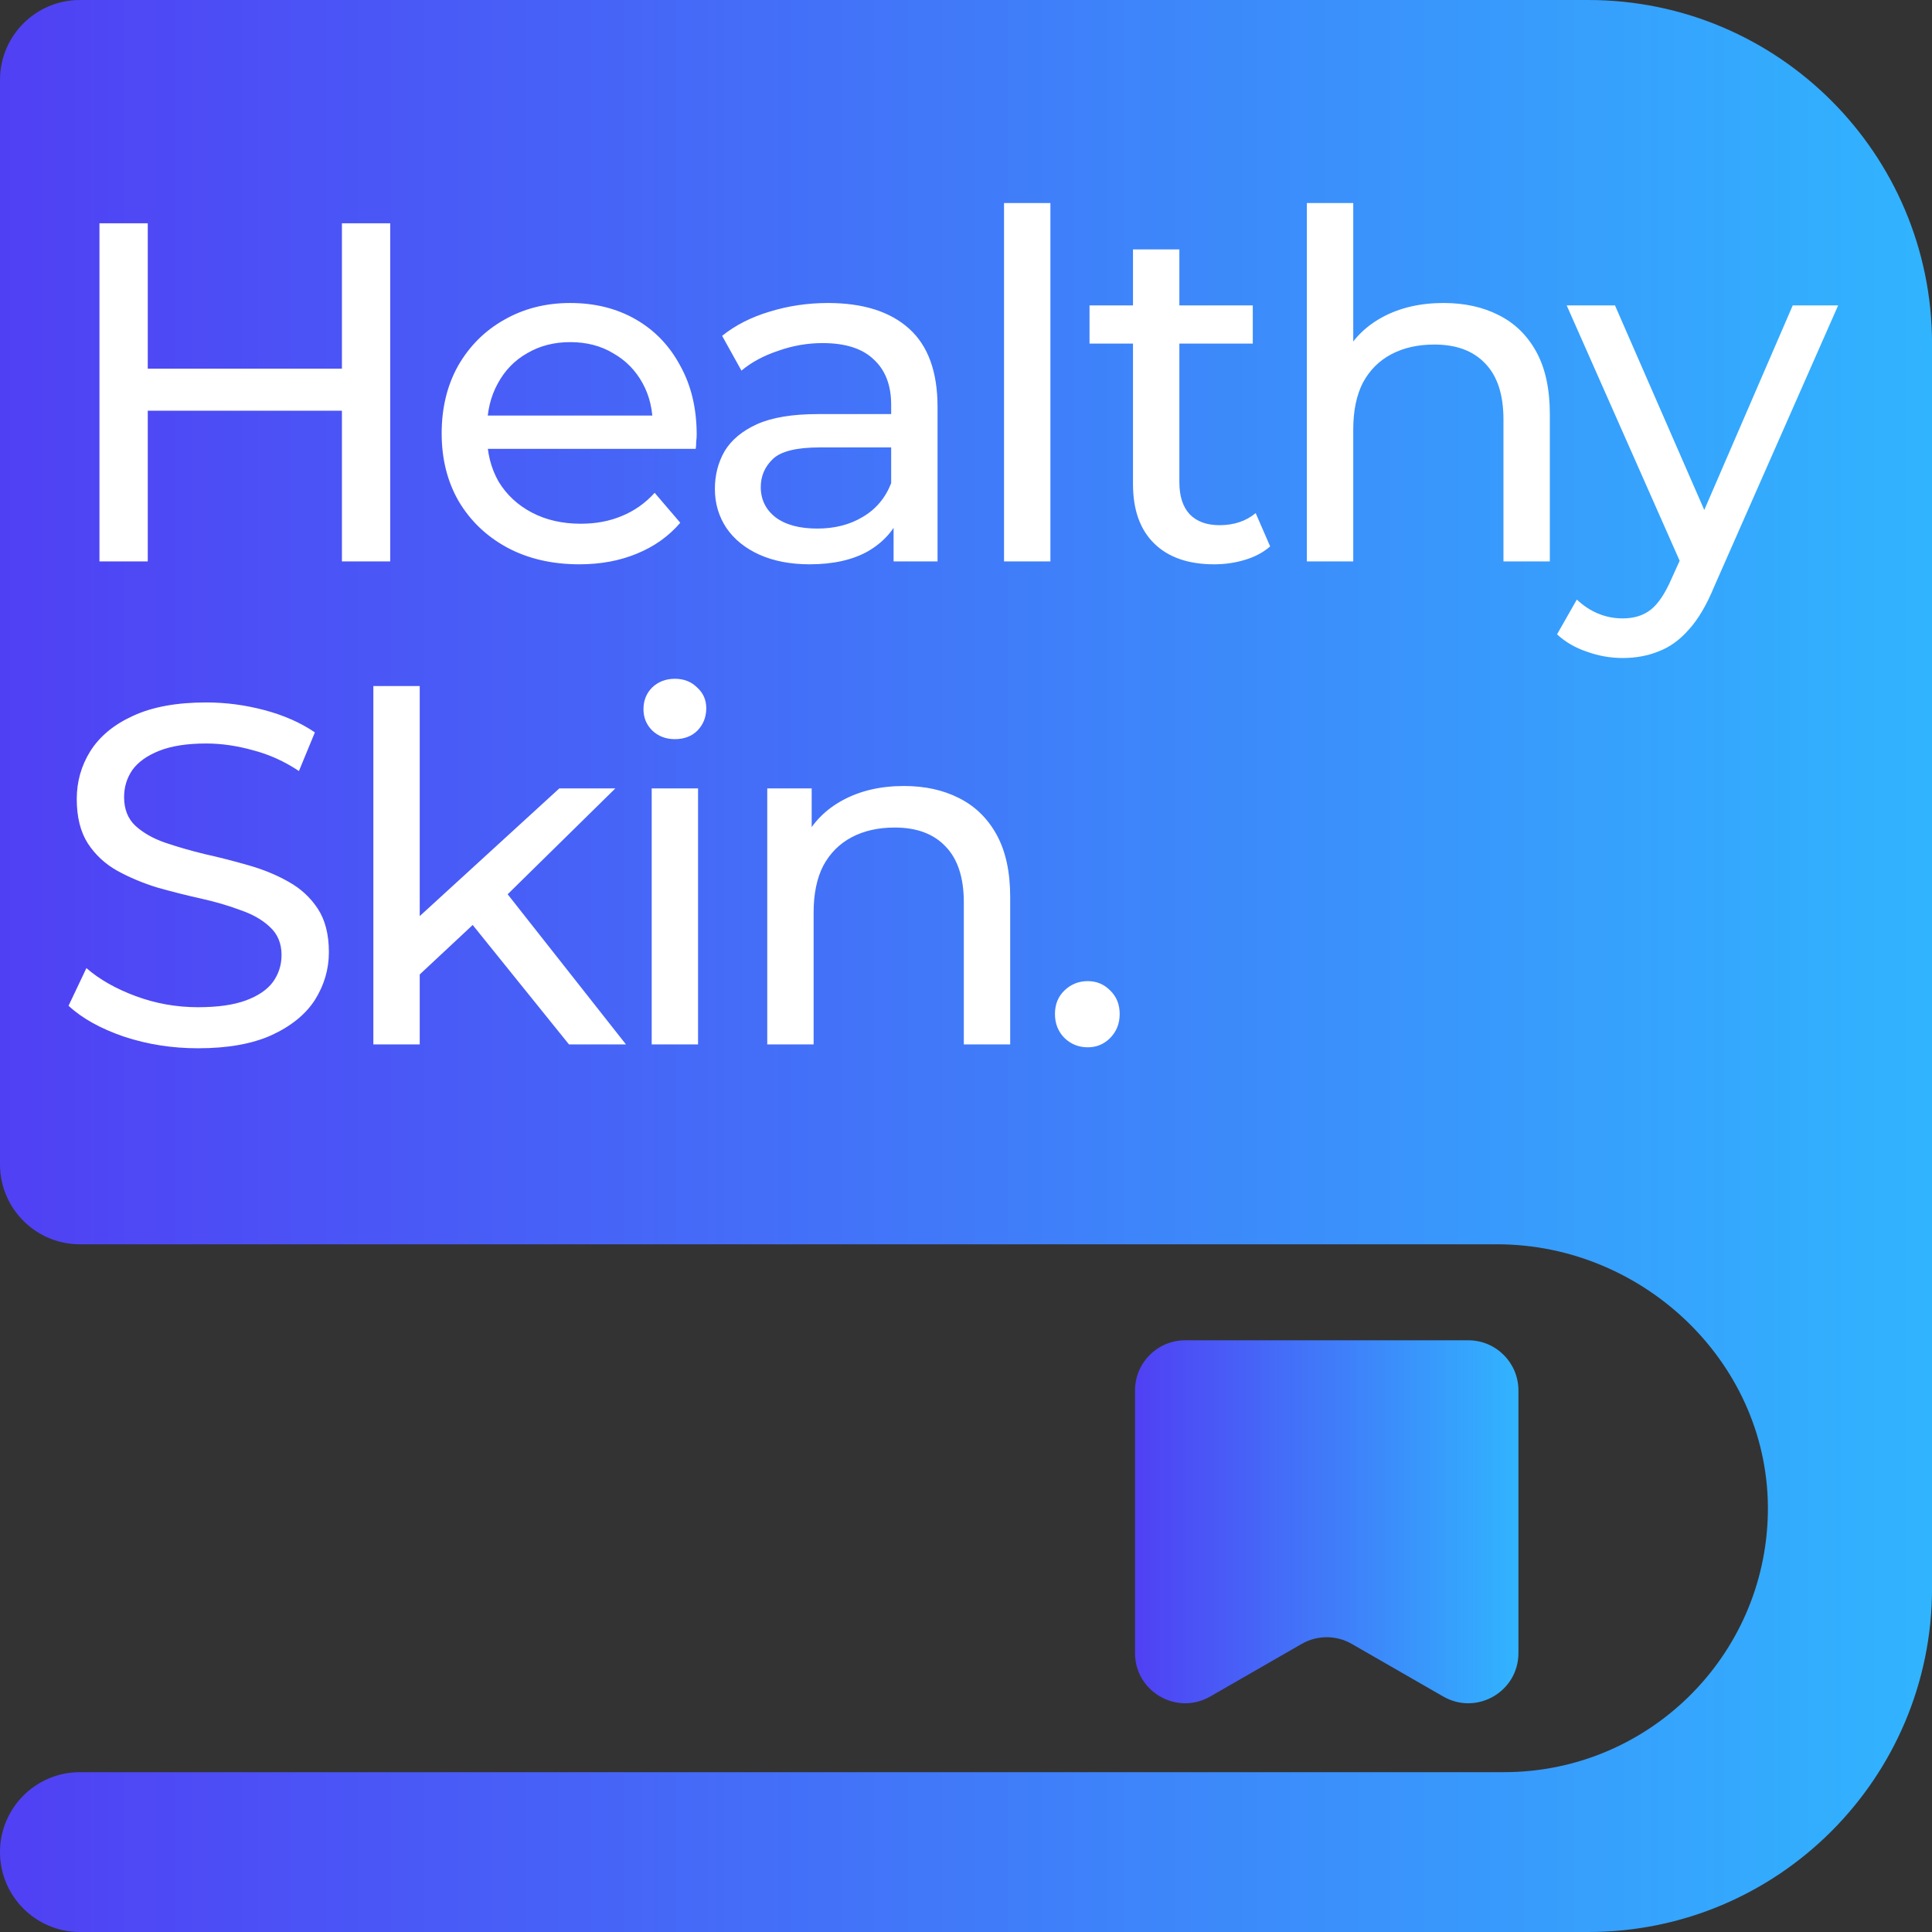 <svg width="48" height="48" viewBox="0 0 48 48" fill="none" xmlns="http://www.w3.org/2000/svg">
<rect x="0" y="0" width="48" height="48" fill="#333333" stroke="none"/>
<path d="M39.461 0H1.986C0.889 0 0 0.889 0 1.986V28.928C0 30.025 0.889 30.914 1.986 30.914H37.193C40.869 30.914 43.99 33.922 43.922 37.596C43.855 41.16 40.945 44.029 37.365 44.029H1.986C0.889 44.029 0 44.918 0 46.014C0 47.111 0.889 48 1.986 48H39.461C44.177 48 48.001 44.176 48.001 39.46V8.54C48.001 3.824 44.177 0 39.461 0Z" fill="url(#paint0_linear_77_1219)"/>
<path d="M35.858 42.15L33.583 40.842C33.199 40.621 32.725 40.621 32.341 40.842L30.066 42.15C29.235 42.627 28.199 42.028 28.199 41.07V34.545C28.199 33.857 28.757 33.299 29.445 33.299H36.479C37.167 33.299 37.725 33.857 37.725 34.545V41.07C37.725 42.028 36.689 42.627 35.858 42.15Z" fill="url(#paint1_linear_77_1219)"/>
<path d="M8.495 5.548H9.695V13.948H8.495V5.548ZM3.671 13.948H2.471V5.548H3.671V13.948ZM8.603 10.204H3.551V9.16H8.603V10.204ZM14.393 14.02C13.713 14.02 13.113 13.88 12.593 13.6C12.081 13.32 11.681 12.936 11.393 12.448C11.113 11.96 10.973 11.4 10.973 10.768C10.973 10.136 11.109 9.576 11.381 9.088C11.661 8.6 12.041 8.22 12.521 7.948C13.009 7.668 13.557 7.528 14.165 7.528C14.781 7.528 15.325 7.664 15.797 7.936C16.269 8.208 16.637 8.592 16.901 9.088C17.173 9.576 17.309 10.148 17.309 10.804C17.309 10.852 17.305 10.908 17.297 10.972C17.297 11.036 17.293 11.096 17.285 11.152H11.873V10.324H16.685L16.217 10.612C16.225 10.204 16.141 9.84 15.965 9.52C15.789 9.2 15.545 8.952 15.233 8.776C14.929 8.592 14.573 8.5 14.165 8.5C13.765 8.5 13.409 8.592 13.097 8.776C12.785 8.952 12.541 9.204 12.365 9.532C12.189 9.852 12.101 10.22 12.101 10.636V10.828C12.101 11.252 12.197 11.632 12.389 11.968C12.589 12.296 12.865 12.552 13.217 12.736C13.569 12.92 13.973 13.012 14.429 13.012C14.805 13.012 15.145 12.948 15.449 12.82C15.761 12.692 16.033 12.5 16.265 12.244L16.901 12.988C16.613 13.324 16.253 13.58 15.821 13.756C15.397 13.932 14.921 14.02 14.393 14.02ZM22.201 13.948V12.604L22.141 12.352V10.06C22.141 9.572 21.997 9.196 21.709 8.932C21.429 8.66 21.005 8.524 20.437 8.524C20.061 8.524 19.693 8.588 19.333 8.716C18.973 8.836 18.669 9 18.421 9.208L17.941 8.344C18.269 8.08 18.661 7.88 19.117 7.744C19.581 7.6 20.065 7.528 20.569 7.528C21.441 7.528 22.113 7.74 22.585 8.164C23.057 8.588 23.293 9.236 23.293 10.108V13.948H22.201ZM20.113 14.02C19.641 14.02 19.225 13.94 18.865 13.78C18.513 13.62 18.241 13.4 18.049 13.12C17.857 12.832 17.761 12.508 17.761 12.148C17.761 11.804 17.841 11.492 18.001 11.212C18.169 10.932 18.437 10.708 18.805 10.54C19.181 10.372 19.685 10.288 20.317 10.288H22.333V11.116H20.365C19.789 11.116 19.401 11.212 19.201 11.404C19.001 11.596 18.901 11.828 18.901 12.1C18.901 12.412 19.025 12.664 19.273 12.856C19.521 13.04 19.865 13.132 20.305 13.132C20.737 13.132 21.113 13.036 21.433 12.844C21.761 12.652 21.997 12.372 22.141 12.004L22.369 12.796C22.217 13.172 21.949 13.472 21.565 13.696C21.181 13.912 20.697 14.02 20.113 14.02ZM24.945 13.948V5.044H26.097V13.948H24.945ZM30.165 14.02C29.525 14.02 29.029 13.848 28.677 13.504C28.325 13.16 28.149 12.668 28.149 12.028V6.196H29.301V11.98C29.301 12.324 29.385 12.588 29.553 12.772C29.729 12.956 29.977 13.048 30.297 13.048C30.657 13.048 30.957 12.948 31.197 12.748L31.557 13.576C31.381 13.728 31.169 13.84 30.921 13.912C30.681 13.984 30.429 14.02 30.165 14.02ZM27.069 8.536V7.588H31.125V8.536H27.069ZM35.865 7.528C36.385 7.528 36.841 7.628 37.233 7.828C37.633 8.028 37.945 8.332 38.169 8.74C38.393 9.148 38.505 9.664 38.505 10.288V13.948H37.353V10.42C37.353 9.804 37.201 9.34 36.897 9.028C36.601 8.716 36.181 8.56 35.637 8.56C35.229 8.56 34.873 8.64 34.569 8.8C34.265 8.96 34.029 9.196 33.861 9.508C33.701 9.82 33.621 10.208 33.621 10.672V13.948H32.469V5.044H33.621V9.304L33.393 8.848C33.601 8.432 33.921 8.108 34.353 7.876C34.785 7.644 35.289 7.528 35.865 7.528ZM40.316 16.348C40.012 16.348 39.716 16.296 39.428 16.192C39.14 16.096 38.892 15.952 38.684 15.76L39.176 14.896C39.336 15.048 39.512 15.164 39.704 15.244C39.896 15.324 40.1 15.364 40.316 15.364C40.596 15.364 40.828 15.292 41.012 15.148C41.196 15.004 41.368 14.748 41.528 14.38L41.924 13.504L42.044 13.36L44.54 7.588H45.668L42.584 14.584C42.4 15.032 42.192 15.384 41.96 15.64C41.736 15.896 41.488 16.076 41.216 16.18C40.944 16.292 40.644 16.348 40.316 16.348ZM41.828 14.152L38.924 7.588H40.124L42.596 13.252L41.828 14.152Z" fill="white"/>
<path d="M4.919 26.044C4.279 26.044 3.667 25.948 3.083 25.756C2.499 25.556 2.039 25.3 1.703 24.988L2.147 24.052C2.467 24.332 2.875 24.564 3.371 24.748C3.867 24.932 4.383 25.024 4.919 25.024C5.407 25.024 5.803 24.968 6.107 24.856C6.411 24.744 6.635 24.592 6.779 24.4C6.923 24.2 6.995 23.976 6.995 23.728C6.995 23.44 6.899 23.208 6.707 23.032C6.523 22.856 6.279 22.716 5.975 22.612C5.679 22.5 5.351 22.404 4.991 22.324C4.631 22.244 4.267 22.152 3.899 22.048C3.539 21.936 3.207 21.796 2.903 21.628C2.607 21.46 2.367 21.236 2.183 20.956C1.999 20.668 1.907 20.3 1.907 19.852C1.907 19.42 2.019 19.024 2.243 18.664C2.475 18.296 2.827 18.004 3.299 17.788C3.779 17.564 4.387 17.452 5.123 17.452C5.611 17.452 6.095 17.516 6.575 17.644C7.055 17.772 7.471 17.956 7.823 18.196L7.427 19.156C7.067 18.916 6.687 18.744 6.287 18.64C5.887 18.528 5.499 18.472 5.123 18.472C4.651 18.472 4.263 18.532 3.959 18.652C3.655 18.772 3.431 18.932 3.287 19.132C3.151 19.332 3.083 19.556 3.083 19.804C3.083 20.1 3.175 20.336 3.359 20.512C3.551 20.688 3.795 20.828 4.091 20.932C4.395 21.036 4.727 21.132 5.087 21.22C5.447 21.3 5.807 21.392 6.167 21.496C6.535 21.6 6.867 21.736 7.163 21.904C7.467 22.072 7.711 22.296 7.895 22.576C8.079 22.856 8.171 23.216 8.171 23.656C8.171 24.08 8.055 24.476 7.823 24.844C7.591 25.204 7.231 25.496 6.743 25.72C6.263 25.936 5.655 26.044 4.919 26.044ZM10.212 24.412L10.236 22.936L13.896 19.588H15.288L12.48 22.348L11.856 22.876L10.212 24.412ZM9.276 25.948V17.044H10.428V25.948H9.276ZM14.136 25.948L11.64 22.852L12.384 21.928L15.552 25.948H14.136ZM16.191 25.948V19.588H17.343V25.948H16.191ZM16.767 18.364C16.543 18.364 16.355 18.292 16.203 18.148C16.059 18.004 15.987 17.828 15.987 17.62C15.987 17.404 16.059 17.224 16.203 17.08C16.355 16.936 16.543 16.864 16.767 16.864C16.991 16.864 17.175 16.936 17.319 17.08C17.471 17.216 17.547 17.388 17.547 17.596C17.547 17.812 17.475 17.996 17.331 18.148C17.187 18.292 16.999 18.364 16.767 18.364ZM22.458 19.528C22.978 19.528 23.434 19.628 23.826 19.828C24.226 20.028 24.538 20.332 24.762 20.74C24.986 21.148 25.098 21.664 25.098 22.288V25.948H23.946V22.42C23.946 21.804 23.794 21.34 23.49 21.028C23.194 20.716 22.774 20.56 22.23 20.56C21.822 20.56 21.466 20.64 21.162 20.8C20.858 20.96 20.622 21.196 20.454 21.508C20.294 21.82 20.214 22.208 20.214 22.672V25.948H19.062V19.588H20.166V21.304L19.986 20.848C20.194 20.432 20.514 20.108 20.946 19.876C21.378 19.644 21.882 19.528 22.458 19.528ZM27.026 26.02C26.802 26.02 26.61 25.944 26.45 25.792C26.29 25.632 26.21 25.432 26.21 25.192C26.21 24.952 26.29 24.756 26.45 24.604C26.61 24.452 26.802 24.376 27.026 24.376C27.242 24.376 27.426 24.452 27.578 24.604C27.738 24.756 27.818 24.952 27.818 25.192C27.818 25.432 27.738 25.632 27.578 25.792C27.426 25.944 27.242 26.02 27.026 26.02Z" fill="white"/>
<defs>
<linearGradient id="paint0_linear_77_1219" x1="0" y1="24" x2="48.001" y2="24" gradientUnits="userSpaceOnUse">
<stop stop-color="#5040F4"/>
<stop offset="1" stop-color="#31B4FE"/>
</linearGradient>
<linearGradient id="paint1_linear_77_1219" x1="28.199" y1="37.808" x2="37.725" y2="37.808" gradientUnits="userSpaceOnUse">
<stop stop-color="#5040F4"/>
<stop offset="1" stop-color="#31B4FE"/>
</linearGradient>
</defs>
</svg>

